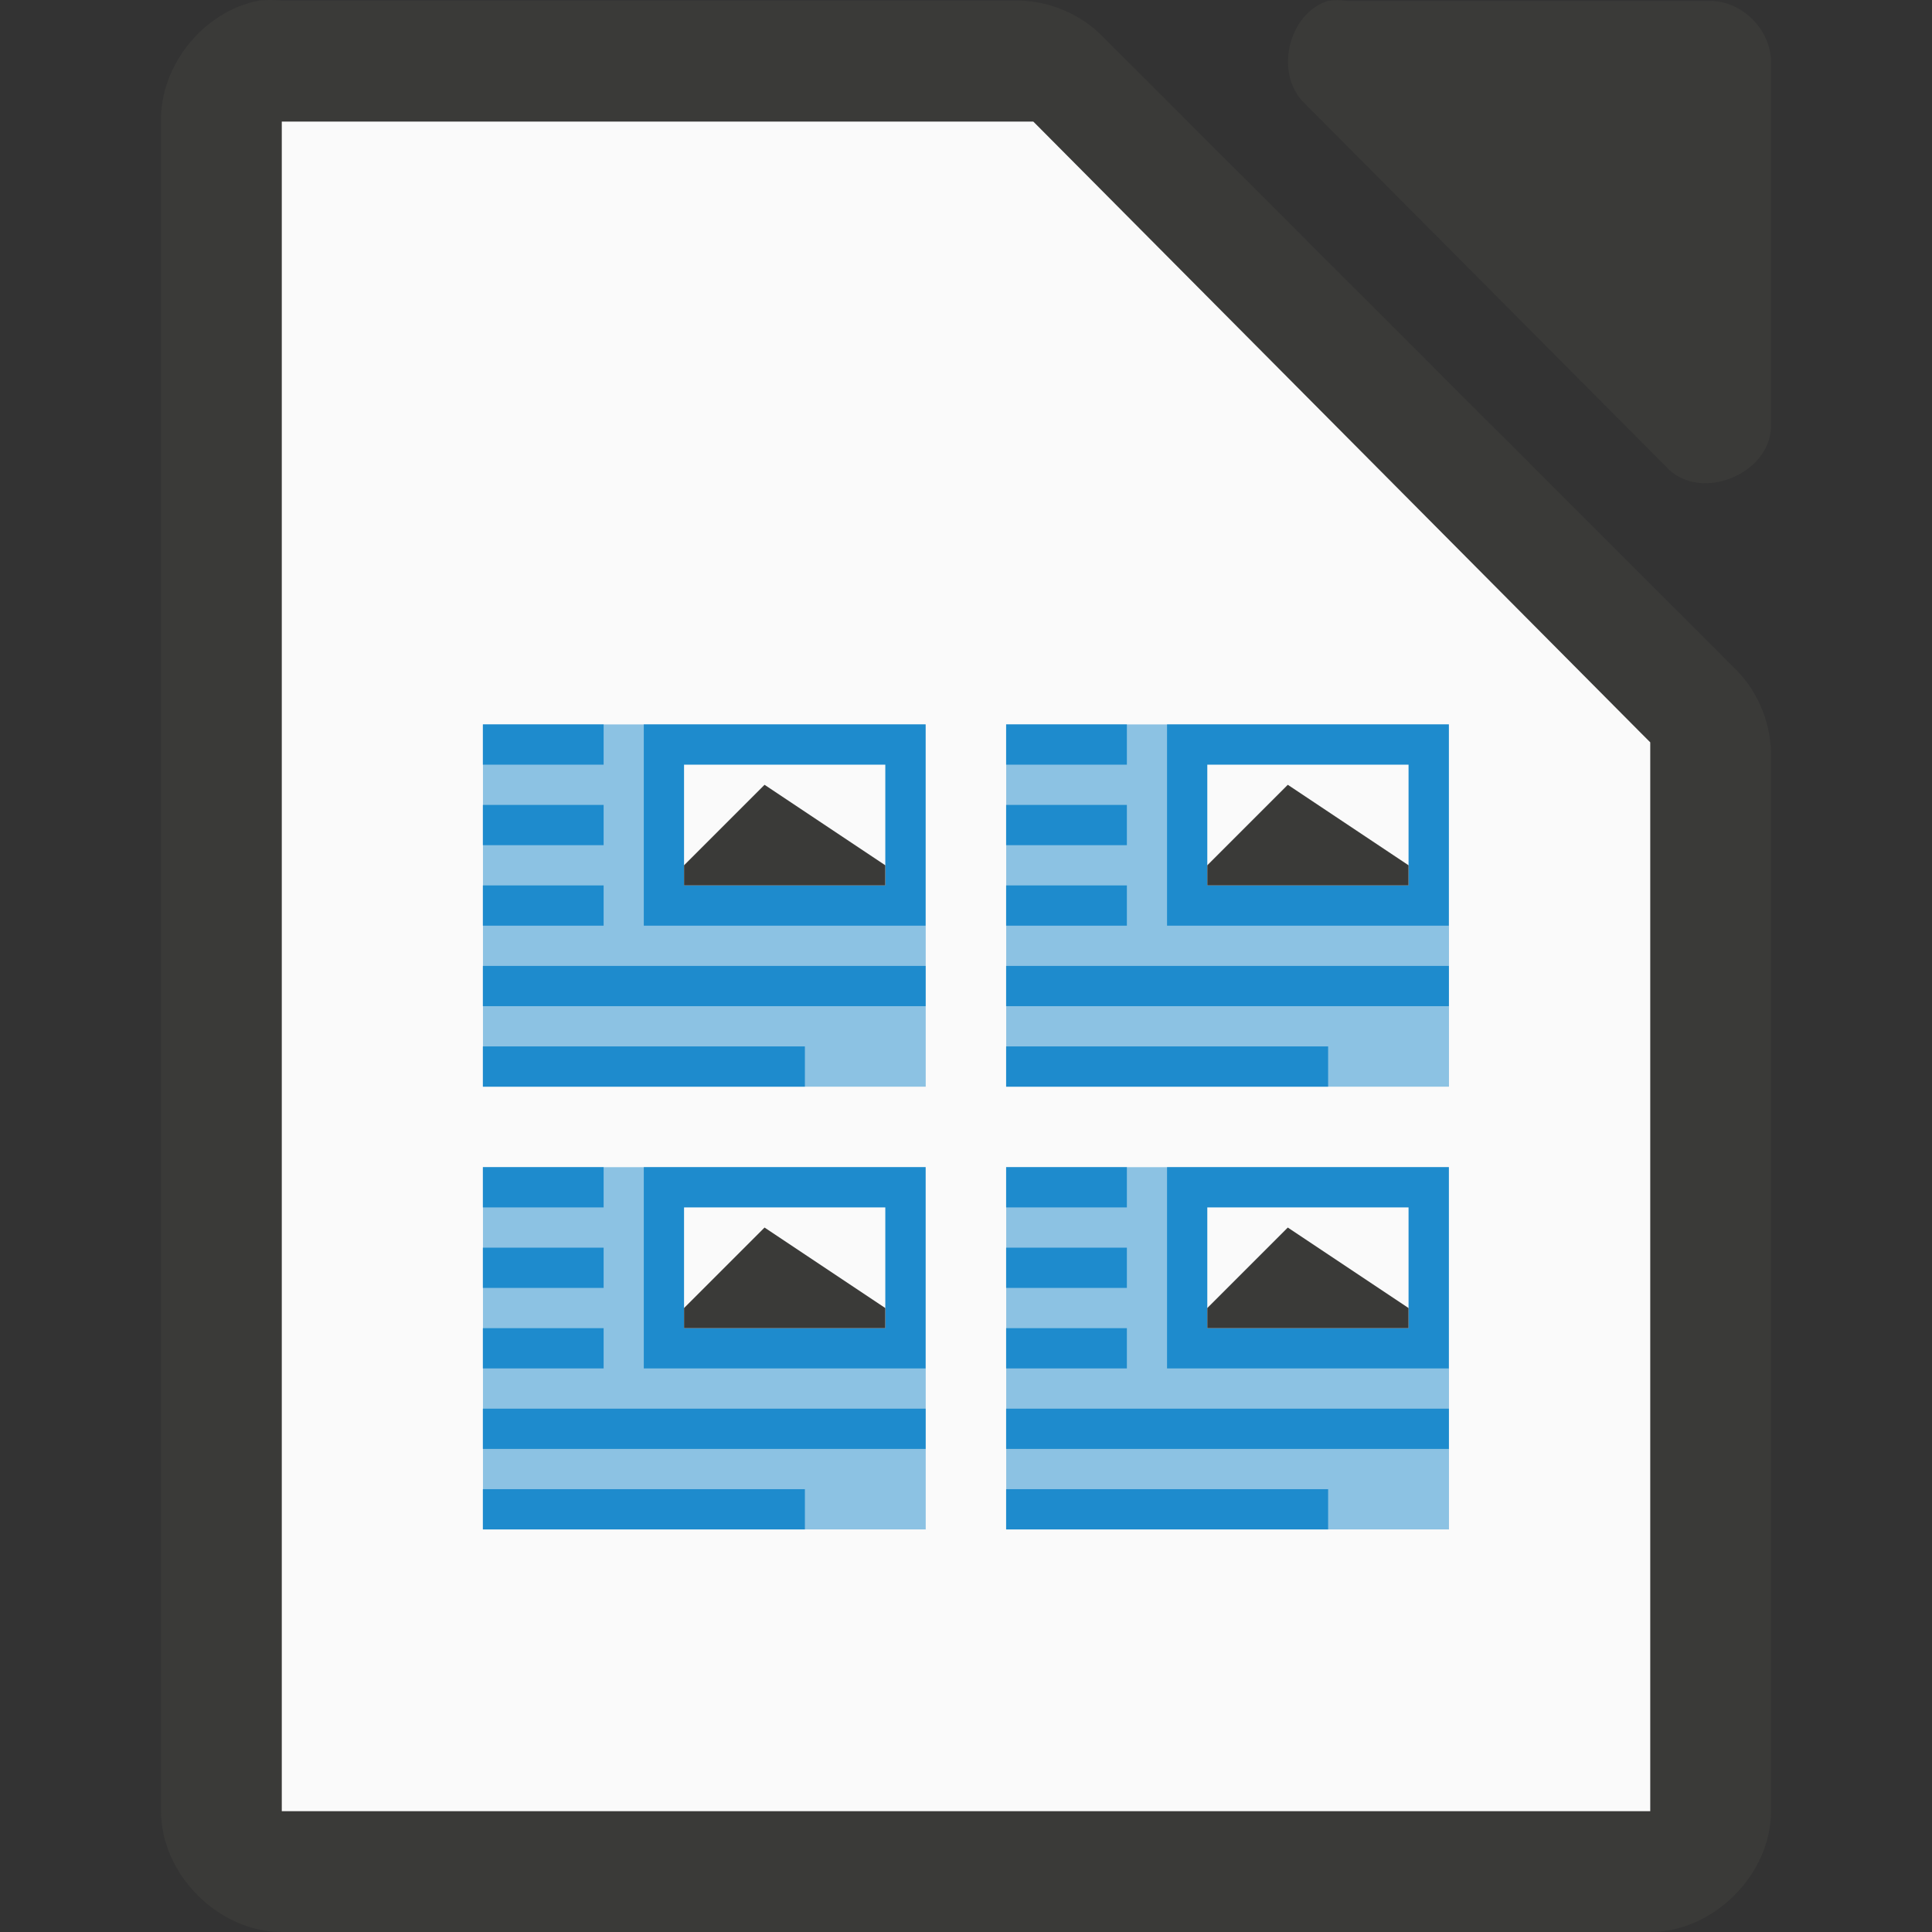 <svg height="48" width="48" xmlns="http://www.w3.org/2000/svg"><rect width="100%" height="100%" fill="#333333" stroke="none"/><path d="m6.438.014c-1.375.262-2.462 1.6-2.437 2.999v41.988c0 1.57 1.429 2.999 3 2.999h33.999c1.571-0 3-1.429 3-2.999v-26.182c.018-.792-.292-1.586-.844-2.156l-15.811-15.806c-.569-.551-1.364-.862-2.156-.844h-18.188c-.187-.018-.376-.018-.562 0z" fill="#3a3a38"/><g fill="#fafafa" transform="translate(4)"><path d="m3.001 3.021v.75 40.5.727h.75 32.499.75v-.727-25.5-.328l-.234-.234-14.906-15-.188-.188h-.328-17.594z"/><path d="m7.999 17.998h11v9h-11z" opacity=".5"/><path d="m20.999 17.998h11v9h-11z" opacity=".5"/><path d="m20.999 28.998h11v9h-11z" opacity=".5"/><path d="m7.999 28.998h11v9h-11z" opacity=".5"/></g><path d="m32.988.023c-.998.32-1.335 1.84-.565 2.555l9.036 9.083c.835.796 2.497.115 2.541-1.041v-9.083c-0-.793-.717-1.514-1.506-1.514h-9.036c-.156-.024-.315-.024-.471 0z" fill="#3a3a38"/><g fill="#1e8bcd" transform="translate(4)"><path d="m7.999 17.998h11v9h-11z" opacity=".5"/><path d="m20.999 17.998h11v9h-11z" opacity=".5"/><path d="m20.999 28.998h11v9h-11z" opacity=".5"/><path d="m7.999 28.998h11v9h-11z" opacity=".5"/><path d="m7.997 19.998h3v1h-3z"/><path d="m7.997 17.998h3v1h-3z"/><path d="m7.997 21.998h3v1h-3z"/><path d="m7.997 23.998h11v1h-11z"/><path d="m7.997 25.998h8v1h-8z"/><path d="m11.995 17.998h7v5h-7z"/></g><path d="m16.995 18.998h5v3h-5z" fill="#fafafa"/><path d="m18.995 19.498-2 2v.5h5v-.5z" fill="#3a3a38"/><g fill="#1e8bcd" transform="translate(4)"><path d="m20.997 19.998h3v1h-3z"/><path d="m20.997 17.998h3v1h-3z"/><path d="m20.997 21.998h3v1h-3z"/><path d="m20.997 23.998h11v1h-11z"/><path d="m20.997 25.998h8v1h-8z"/><path d="m24.995 17.998h7v5h-7z"/></g><path d="m29.995 18.998h5v3h-5z" fill="#fafafa"/><path d="m31.995 19.498-2 2v.5h5v-.5z" fill="#3a3a38"/><g fill="#1e8bcd" transform="translate(4)"><path d="m20.997 30.998h3v1h-3z"/><path d="m20.997 28.998h3v1h-3z"/><path d="m20.997 32.998h3v1h-3z"/><path d="m20.997 34.998h11v1h-11z"/><path d="m20.997 36.998h8v1h-8z"/><path d="m24.995 28.998h7v5h-7z"/></g><path d="m29.995 29.998h5v3h-5z" fill="#fafafa"/><path d="m31.995 30.498-2 2v.5h5v-.5z" fill="#3a3a38"/><g fill="#1e8bcd" transform="translate(4)"><path d="m7.997 30.998h3v1h-3z"/><path d="m7.997 28.998h3v1h-3z"/><path d="m7.997 32.998h3v1h-3z"/><path d="m7.997 34.998h11v1h-11z"/><path d="m7.997 36.998h8v1h-8z"/><path d="m11.995 28.998h7v5h-7z"/></g><path d="m16.995 29.998h5v3h-5z" fill="#fafafa"/><path d="m18.995 30.498-2 2v.5h5v-.5z" fill="#3a3a38"/></svg>